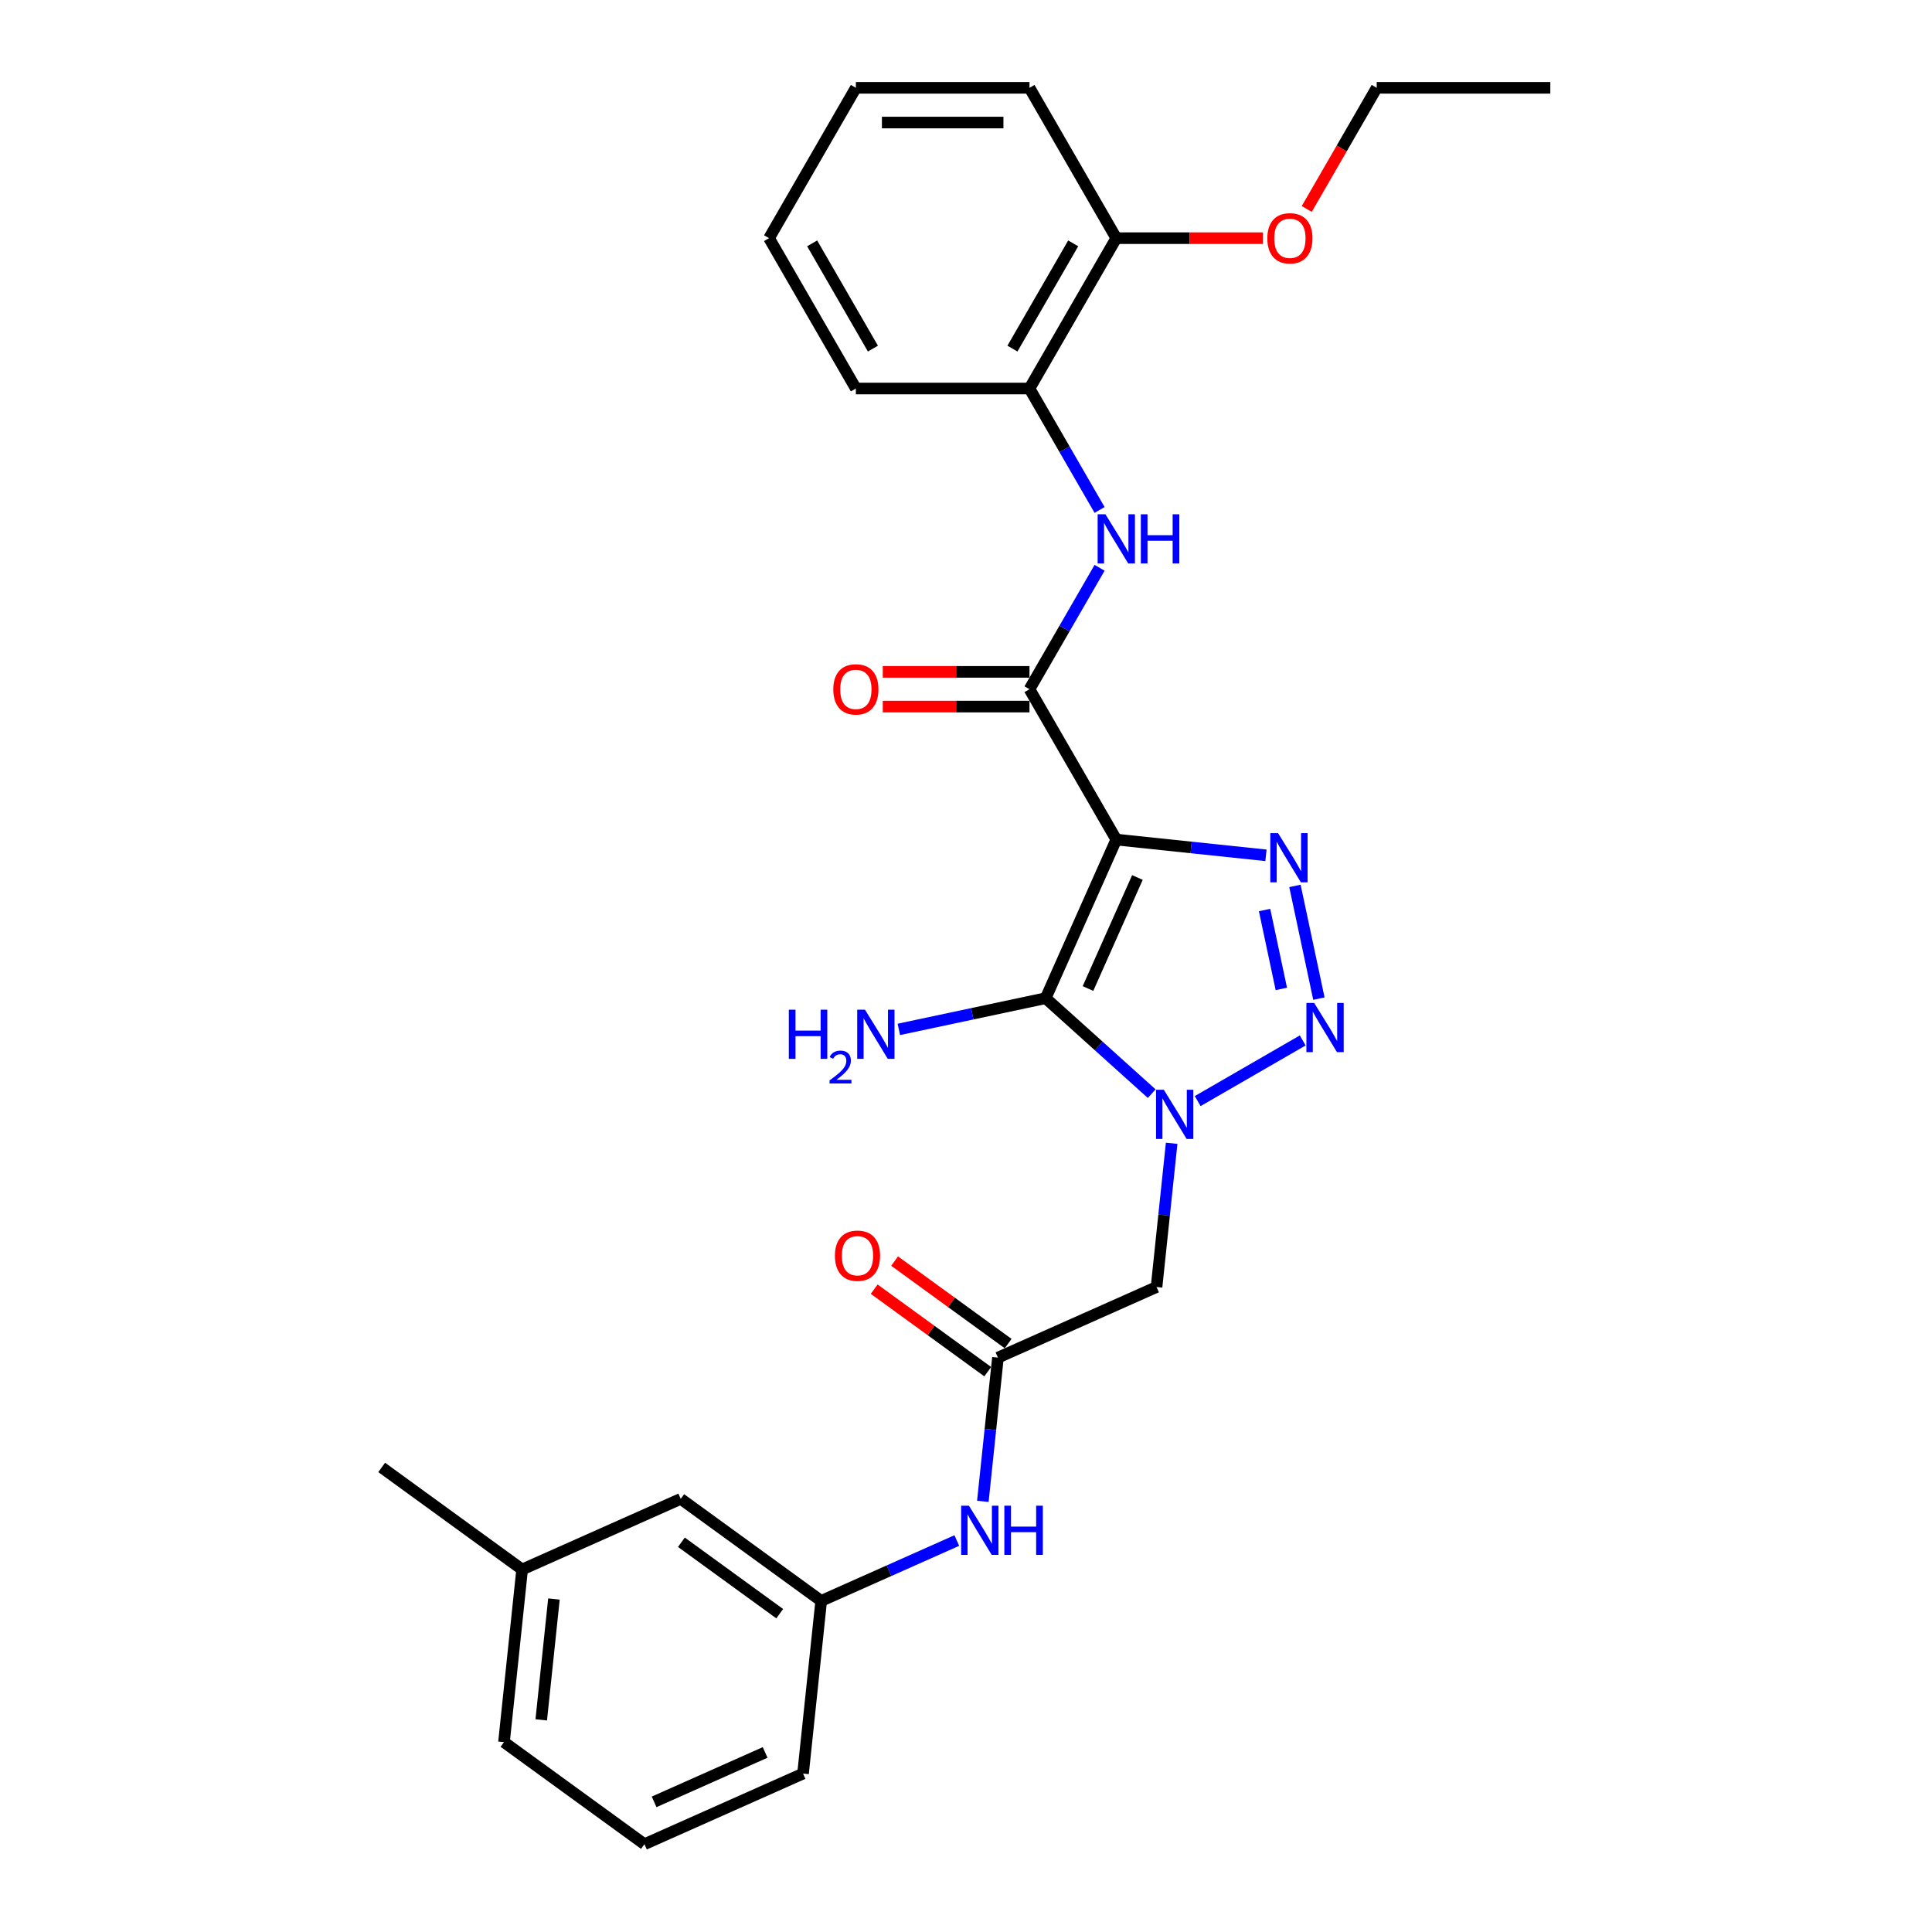 <?xml version='1.0' encoding='iso-8859-1'?>
<svg version='1.1' baseProfile='full'
              xmlns='http://www.w3.org/2000/svg'
                      xmlns:rdkit='http://www.rdkit.org/xml'
                      xmlns:xlink='http://www.w3.org/1999/xlink'
                  xml:space='preserve'
width='1000px' height='1000px' viewBox='0 0 1000 1000'>
<!-- END OF HEADER -->
<rect style='opacity:1.0;fill:#FFFFFF;stroke:none' width='1000' height='1000' x='0' y='0'> </rect>
<path class='bond-1' d='M 577.789,434.566 L 541.239,516.659' style='fill:none;fill-rule:evenodd;stroke:#000000;stroke-width:6px;stroke-linecap:butt;stroke-linejoin:miter;stroke-opacity:1' />
<path class='bond-1' d='M 588.725,454.19 L 563.141,511.655' style='fill:none;fill-rule:evenodd;stroke:#000000;stroke-width:6px;stroke-linecap:butt;stroke-linejoin:miter;stroke-opacity:1' />
<path class='bond-3' d='M 577.789,434.566 L 616.525,438.638' style='fill:none;fill-rule:evenodd;stroke:#000000;stroke-width:6px;stroke-linecap:butt;stroke-linejoin:miter;stroke-opacity:1' />
<path class='bond-3' d='M 616.525,438.638 L 655.261,442.709' style='fill:none;fill-rule:evenodd;stroke:#0000FF;stroke-width:6px;stroke-linecap:butt;stroke-linejoin:miter;stroke-opacity:1' />
<path class='bond-4' d='M 577.789,434.566 L 532.859,356.744' style='fill:none;fill-rule:evenodd;stroke:#000000;stroke-width:6px;stroke-linecap:butt;stroke-linejoin:miter;stroke-opacity:1' />
<path class='bond-0' d='M 596.122,566.075 L 568.681,541.367' style='fill:none;fill-rule:evenodd;stroke:#0000FF;stroke-width:6px;stroke-linecap:butt;stroke-linejoin:miter;stroke-opacity:1' />
<path class='bond-0' d='M 568.681,541.367 L 541.239,516.659' style='fill:none;fill-rule:evenodd;stroke:#000000;stroke-width:6px;stroke-linecap:butt;stroke-linejoin:miter;stroke-opacity:1' />
<path class='bond-5' d='M 606.446,591.759 L 602.536,628.958' style='fill:none;fill-rule:evenodd;stroke:#0000FF;stroke-width:6px;stroke-linecap:butt;stroke-linejoin:miter;stroke-opacity:1' />
<path class='bond-5' d='M 602.536,628.958 L 598.627,666.157' style='fill:none;fill-rule:evenodd;stroke:#000000;stroke-width:6px;stroke-linecap:butt;stroke-linejoin:miter;stroke-opacity:1' />
<path class='bond-28' d='M 619.917,569.919 L 674.288,538.528' style='fill:none;fill-rule:evenodd;stroke:#0000FF;stroke-width:6px;stroke-linecap:butt;stroke-linejoin:miter;stroke-opacity:1' />
<path class='bond-11' d='M 541.239,516.659 L 503.239,524.736' style='fill:none;fill-rule:evenodd;stroke:#000000;stroke-width:6px;stroke-linecap:butt;stroke-linejoin:miter;stroke-opacity:1' />
<path class='bond-11' d='M 503.239,524.736 L 465.239,532.813' style='fill:none;fill-rule:evenodd;stroke:#0000FF;stroke-width:6px;stroke-linecap:butt;stroke-linejoin:miter;stroke-opacity:1' />
<path class='bond-2' d='M 682.66,516.886 L 670.26,458.548' style='fill:none;fill-rule:evenodd;stroke:#0000FF;stroke-width:6px;stroke-linecap:butt;stroke-linejoin:miter;stroke-opacity:1' />
<path class='bond-2' d='M 663.22,511.872 L 654.54,471.035' style='fill:none;fill-rule:evenodd;stroke:#0000FF;stroke-width:6px;stroke-linecap:butt;stroke-linejoin:miter;stroke-opacity:1' />
<path class='bond-6' d='M 532.859,356.744 L 551.002,325.318' style='fill:none;fill-rule:evenodd;stroke:#000000;stroke-width:6px;stroke-linecap:butt;stroke-linejoin:miter;stroke-opacity:1' />
<path class='bond-6' d='M 551.002,325.318 L 569.146,293.892' style='fill:none;fill-rule:evenodd;stroke:#0000FF;stroke-width:6px;stroke-linecap:butt;stroke-linejoin:miter;stroke-opacity:1' />
<path class='bond-10' d='M 532.859,347.758 L 494.892,347.758' style='fill:none;fill-rule:evenodd;stroke:#000000;stroke-width:6px;stroke-linecap:butt;stroke-linejoin:miter;stroke-opacity:1' />
<path class='bond-10' d='M 494.892,347.758 L 456.926,347.758' style='fill:none;fill-rule:evenodd;stroke:#FF0000;stroke-width:6px;stroke-linecap:butt;stroke-linejoin:miter;stroke-opacity:1' />
<path class='bond-10' d='M 532.859,365.73 L 494.892,365.73' style='fill:none;fill-rule:evenodd;stroke:#000000;stroke-width:6px;stroke-linecap:butt;stroke-linejoin:miter;stroke-opacity:1' />
<path class='bond-10' d='M 494.892,365.73 L 456.926,365.73' style='fill:none;fill-rule:evenodd;stroke:#FF0000;stroke-width:6px;stroke-linecap:butt;stroke-linejoin:miter;stroke-opacity:1' />
<path class='bond-7' d='M 598.627,666.157 L 516.534,702.707' style='fill:none;fill-rule:evenodd;stroke:#000000;stroke-width:6px;stroke-linecap:butt;stroke-linejoin:miter;stroke-opacity:1' />
<path class='bond-8' d='M 569.146,263.951 L 551.002,232.525' style='fill:none;fill-rule:evenodd;stroke:#0000FF;stroke-width:6px;stroke-linecap:butt;stroke-linejoin:miter;stroke-opacity:1' />
<path class='bond-8' d='M 551.002,232.525 L 532.859,201.099' style='fill:none;fill-rule:evenodd;stroke:#000000;stroke-width:6px;stroke-linecap:butt;stroke-linejoin:miter;stroke-opacity:1' />
<path class='bond-9' d='M 516.534,702.707 L 512.624,739.906' style='fill:none;fill-rule:evenodd;stroke:#000000;stroke-width:6px;stroke-linecap:butt;stroke-linejoin:miter;stroke-opacity:1' />
<path class='bond-9' d='M 512.624,739.906 L 508.714,777.105' style='fill:none;fill-rule:evenodd;stroke:#0000FF;stroke-width:6px;stroke-linecap:butt;stroke-linejoin:miter;stroke-opacity:1' />
<path class='bond-12' d='M 521.816,695.437 L 492.43,674.087' style='fill:none;fill-rule:evenodd;stroke:#000000;stroke-width:6px;stroke-linecap:butt;stroke-linejoin:miter;stroke-opacity:1' />
<path class='bond-12' d='M 492.43,674.087 L 463.045,652.738' style='fill:none;fill-rule:evenodd;stroke:#FF0000;stroke-width:6px;stroke-linecap:butt;stroke-linejoin:miter;stroke-opacity:1' />
<path class='bond-12' d='M 511.252,709.977 L 481.867,688.627' style='fill:none;fill-rule:evenodd;stroke:#000000;stroke-width:6px;stroke-linecap:butt;stroke-linejoin:miter;stroke-opacity:1' />
<path class='bond-12' d='M 481.867,688.627 L 452.481,667.277' style='fill:none;fill-rule:evenodd;stroke:#FF0000;stroke-width:6px;stroke-linecap:butt;stroke-linejoin:miter;stroke-opacity:1' />
<path class='bond-13' d='M 532.859,201.099 L 577.789,123.277' style='fill:none;fill-rule:evenodd;stroke:#000000;stroke-width:6px;stroke-linecap:butt;stroke-linejoin:miter;stroke-opacity:1' />
<path class='bond-13' d='M 524.034,180.44 L 555.485,125.964' style='fill:none;fill-rule:evenodd;stroke:#000000;stroke-width:6px;stroke-linecap:butt;stroke-linejoin:miter;stroke-opacity:1' />
<path class='bond-19' d='M 532.859,201.099 L 442.997,201.099' style='fill:none;fill-rule:evenodd;stroke:#000000;stroke-width:6px;stroke-linecap:butt;stroke-linejoin:miter;stroke-opacity:1' />
<path class='bond-14' d='M 495.243,797.373 L 460.146,813' style='fill:none;fill-rule:evenodd;stroke:#0000FF;stroke-width:6px;stroke-linecap:butt;stroke-linejoin:miter;stroke-opacity:1' />
<path class='bond-14' d='M 460.146,813 L 425.048,828.626' style='fill:none;fill-rule:evenodd;stroke:#000000;stroke-width:6px;stroke-linecap:butt;stroke-linejoin:miter;stroke-opacity:1' />
<path class='bond-17' d='M 577.789,123.277 L 615.756,123.277' style='fill:none;fill-rule:evenodd;stroke:#000000;stroke-width:6px;stroke-linecap:butt;stroke-linejoin:miter;stroke-opacity:1' />
<path class='bond-17' d='M 615.756,123.277 L 653.722,123.277' style='fill:none;fill-rule:evenodd;stroke:#FF0000;stroke-width:6px;stroke-linecap:butt;stroke-linejoin:miter;stroke-opacity:1' />
<path class='bond-21' d='M 577.789,123.277 L 532.859,45.455' style='fill:none;fill-rule:evenodd;stroke:#000000;stroke-width:6px;stroke-linecap:butt;stroke-linejoin:miter;stroke-opacity:1' />
<path class='bond-15' d='M 425.048,828.626 L 352.349,775.807' style='fill:none;fill-rule:evenodd;stroke:#000000;stroke-width:6px;stroke-linecap:butt;stroke-linejoin:miter;stroke-opacity:1' />
<path class='bond-15' d='M 403.58,835.243 L 352.69,798.27' style='fill:none;fill-rule:evenodd;stroke:#000000;stroke-width:6px;stroke-linecap:butt;stroke-linejoin:miter;stroke-opacity:1' />
<path class='bond-20' d='M 425.048,828.626 L 415.655,917.995' style='fill:none;fill-rule:evenodd;stroke:#000000;stroke-width:6px;stroke-linecap:butt;stroke-linejoin:miter;stroke-opacity:1' />
<path class='bond-16' d='M 352.349,775.807 L 270.256,812.357' style='fill:none;fill-rule:evenodd;stroke:#000000;stroke-width:6px;stroke-linecap:butt;stroke-linejoin:miter;stroke-opacity:1' />
<path class='bond-24' d='M 270.256,812.357 L 197.557,759.538' style='fill:none;fill-rule:evenodd;stroke:#000000;stroke-width:6px;stroke-linecap:butt;stroke-linejoin:miter;stroke-opacity:1' />
<path class='bond-30' d='M 270.256,812.357 L 260.863,901.726' style='fill:none;fill-rule:evenodd;stroke:#000000;stroke-width:6px;stroke-linecap:butt;stroke-linejoin:miter;stroke-opacity:1' />
<path class='bond-30' d='M 286.721,827.641 L 280.146,890.199' style='fill:none;fill-rule:evenodd;stroke:#000000;stroke-width:6px;stroke-linecap:butt;stroke-linejoin:miter;stroke-opacity:1' />
<path class='bond-23' d='M 676.377,108.162 L 694.48,76.808' style='fill:none;fill-rule:evenodd;stroke:#FF0000;stroke-width:6px;stroke-linecap:butt;stroke-linejoin:miter;stroke-opacity:1' />
<path class='bond-23' d='M 694.48,76.808 L 712.582,45.455' style='fill:none;fill-rule:evenodd;stroke:#000000;stroke-width:6px;stroke-linecap:butt;stroke-linejoin:miter;stroke-opacity:1' />
<path class='bond-18' d='M 333.563,954.545 L 415.655,917.995' style='fill:none;fill-rule:evenodd;stroke:#000000;stroke-width:6px;stroke-linecap:butt;stroke-linejoin:miter;stroke-opacity:1' />
<path class='bond-18' d='M 338.567,932.644 L 396.031,907.059' style='fill:none;fill-rule:evenodd;stroke:#000000;stroke-width:6px;stroke-linecap:butt;stroke-linejoin:miter;stroke-opacity:1' />
<path class='bond-22' d='M 333.563,954.545 L 260.863,901.726' style='fill:none;fill-rule:evenodd;stroke:#000000;stroke-width:6px;stroke-linecap:butt;stroke-linejoin:miter;stroke-opacity:1' />
<path class='bond-26' d='M 442.997,201.099 L 398.066,123.277' style='fill:none;fill-rule:evenodd;stroke:#000000;stroke-width:6px;stroke-linecap:butt;stroke-linejoin:miter;stroke-opacity:1' />
<path class='bond-26' d='M 451.822,180.44 L 420.371,125.964' style='fill:none;fill-rule:evenodd;stroke:#000000;stroke-width:6px;stroke-linecap:butt;stroke-linejoin:miter;stroke-opacity:1' />
<path class='bond-29' d='M 532.859,45.455 L 442.997,45.455' style='fill:none;fill-rule:evenodd;stroke:#000000;stroke-width:6px;stroke-linecap:butt;stroke-linejoin:miter;stroke-opacity:1' />
<path class='bond-29' d='M 519.379,63.427 L 456.476,63.427' style='fill:none;fill-rule:evenodd;stroke:#000000;stroke-width:6px;stroke-linecap:butt;stroke-linejoin:miter;stroke-opacity:1' />
<path class='bond-25' d='M 712.582,45.455 L 802.443,45.455' style='fill:none;fill-rule:evenodd;stroke:#000000;stroke-width:6px;stroke-linecap:butt;stroke-linejoin:miter;stroke-opacity:1' />
<path class='bond-27' d='M 398.066,123.277 L 442.997,45.455' style='fill:none;fill-rule:evenodd;stroke:#000000;stroke-width:6px;stroke-linecap:butt;stroke-linejoin:miter;stroke-opacity:1' />
<path  class='atom-1' d='M 602.394 564.063
L 610.733 577.543
Q 611.56 578.873, 612.89 581.281
Q 614.22 583.689, 614.292 583.833
L 614.292 564.063
L 617.671 564.063
L 617.671 589.512
L 614.184 589.512
L 605.234 574.775
Q 604.192 573.05, 603.077 571.073
Q 601.999 569.096, 601.675 568.485
L 601.675 589.512
L 598.368 589.512
L 598.368 564.063
L 602.394 564.063
' fill='#0000FF'/>
<path  class='atom-3' d='M 680.217 519.133
L 688.556 532.612
Q 689.382 533.942, 690.712 536.35
Q 692.042 538.758, 692.114 538.902
L 692.114 519.133
L 695.493 519.133
L 695.493 544.582
L 692.006 544.582
L 683.056 529.844
Q 682.014 528.119, 680.9 526.142
Q 679.821 524.165, 679.498 523.554
L 679.498 544.582
L 676.191 544.582
L 676.191 519.133
L 680.217 519.133
' fill='#0000FF'/>
<path  class='atom-4' d='M 661.533 431.235
L 669.873 444.714
Q 670.699 446.044, 672.029 448.452
Q 673.359 450.861, 673.431 451.004
L 673.431 431.235
L 676.81 431.235
L 676.81 456.684
L 673.323 456.684
L 664.373 441.946
Q 663.331 440.221, 662.216 438.244
Q 661.138 436.267, 660.814 435.656
L 660.814 456.684
L 657.508 456.684
L 657.508 431.235
L 661.533 431.235
' fill='#0000FF'/>
<path  class='atom-7' d='M 572.164 266.197
L 580.503 279.676
Q 581.33 281.006, 582.66 283.415
Q 583.99 285.823, 584.062 285.967
L 584.062 266.197
L 587.441 266.197
L 587.441 291.646
L 583.954 291.646
L 575.004 276.909
Q 573.961 275.183, 572.847 273.206
Q 571.769 271.229, 571.445 270.618
L 571.445 291.646
L 568.138 291.646
L 568.138 266.197
L 572.164 266.197
' fill='#0000FF'/>
<path  class='atom-7' d='M 590.496 266.197
L 593.947 266.197
L 593.947 277.017
L 606.959 277.017
L 606.959 266.197
L 610.409 266.197
L 610.409 291.646
L 606.959 291.646
L 606.959 279.892
L 593.947 279.892
L 593.947 291.646
L 590.496 291.646
L 590.496 266.197
' fill='#0000FF'/>
<path  class='atom-10' d='M 501.516 779.352
L 509.855 792.831
Q 510.681 794.161, 512.011 796.569
Q 513.341 798.978, 513.413 799.121
L 513.413 779.352
L 516.792 779.352
L 516.792 804.801
L 513.305 804.801
L 504.355 790.063
Q 503.313 788.338, 502.198 786.361
Q 501.12 784.384, 500.797 783.773
L 500.797 804.801
L 497.49 804.801
L 497.49 779.352
L 501.516 779.352
' fill='#0000FF'/>
<path  class='atom-10' d='M 519.847 779.352
L 523.298 779.352
L 523.298 790.171
L 536.31 790.171
L 536.31 779.352
L 539.761 779.352
L 539.761 804.801
L 536.31 804.801
L 536.31 793.047
L 523.298 793.047
L 523.298 804.801
L 519.847 804.801
L 519.847 779.352
' fill='#0000FF'/>
<path  class='atom-11' d='M 431.315 356.816
Q 431.315 350.705, 434.335 347.29
Q 437.354 343.876, 442.997 343.876
Q 448.641 343.876, 451.66 347.29
Q 454.679 350.705, 454.679 356.816
Q 454.679 362.998, 451.624 366.521
Q 448.569 370.007, 442.997 370.007
Q 437.39 370.007, 434.335 366.521
Q 431.315 363.034, 431.315 356.816
M 442.997 367.132
Q 446.879 367.132, 448.964 364.544
Q 451.085 361.92, 451.085 356.816
Q 451.085 351.819, 448.964 349.303
Q 446.879 346.751, 442.997 346.751
Q 439.115 346.751, 436.994 349.267
Q 434.91 351.784, 434.91 356.816
Q 434.91 361.956, 436.994 364.544
Q 439.115 367.132, 442.997 367.132
' fill='#FF0000'/>
<path  class='atom-12' d='M 408.292 522.618
L 411.742 522.618
L 411.742 533.437
L 424.754 533.437
L 424.754 522.618
L 428.205 522.618
L 428.205 548.066
L 424.754 548.066
L 424.754 536.313
L 411.742 536.313
L 411.742 548.066
L 408.292 548.066
L 408.292 522.618
' fill='#0000FF'/>
<path  class='atom-12' d='M 429.439 547.174
Q 430.055 545.584, 431.526 544.706
Q 432.997 543.805, 435.037 543.805
Q 437.576 543.805, 438.999 545.181
Q 440.422 546.557, 440.422 549
Q 440.422 551.491, 438.572 553.816
Q 436.745 556.141, 432.95 558.893
L 440.707 558.893
L 440.707 560.791
L 429.391 560.791
L 429.391 559.201
Q 432.523 556.971, 434.373 555.311
Q 436.247 553.65, 437.149 552.156
Q 438.05 550.661, 438.05 549.119
Q 438.05 547.506, 437.244 546.604
Q 436.437 545.703, 435.037 545.703
Q 433.685 545.703, 432.784 546.248
Q 431.882 546.794, 431.242 548.004
L 429.439 547.174
' fill='#0000FF'/>
<path  class='atom-12' d='M 447.716 522.618
L 456.056 536.097
Q 456.882 537.427, 458.212 539.835
Q 459.542 542.243, 459.614 542.387
L 459.614 522.618
L 462.993 522.618
L 462.993 548.066
L 459.506 548.066
L 450.556 533.329
Q 449.514 531.604, 448.399 529.627
Q 447.321 527.65, 446.997 527.039
L 446.997 548.066
L 443.691 548.066
L 443.691 522.618
L 447.716 522.618
' fill='#0000FF'/>
<path  class='atom-13' d='M 432.152 649.96
Q 432.152 643.849, 435.172 640.434
Q 438.191 637.02, 443.834 637.02
Q 449.478 637.02, 452.497 640.434
Q 455.516 643.849, 455.516 649.96
Q 455.516 656.142, 452.461 659.665
Q 449.406 663.151, 443.834 663.151
Q 438.227 663.151, 435.172 659.665
Q 432.152 656.178, 432.152 649.96
M 443.834 660.276
Q 447.716 660.276, 449.801 657.688
Q 451.922 655.064, 451.922 649.96
Q 451.922 644.963, 449.801 642.447
Q 447.716 639.895, 443.834 639.895
Q 439.952 639.895, 437.832 642.411
Q 435.747 644.927, 435.747 649.96
Q 435.747 655.1, 437.832 657.688
Q 439.952 660.276, 443.834 660.276
' fill='#FF0000'/>
<path  class='atom-18' d='M 655.969 123.349
Q 655.969 117.238, 658.988 113.823
Q 662.008 110.409, 667.651 110.409
Q 673.294 110.409, 676.314 113.823
Q 679.333 117.238, 679.333 123.349
Q 679.333 129.531, 676.278 133.054
Q 673.222 136.54, 667.651 136.54
Q 662.044 136.54, 658.988 133.054
Q 655.969 129.567, 655.969 123.349
M 667.651 133.665
Q 671.533 133.665, 673.618 131.077
Q 675.738 128.453, 675.738 123.349
Q 675.738 118.352, 673.618 115.836
Q 671.533 113.284, 667.651 113.284
Q 663.769 113.284, 661.648 115.8
Q 659.563 118.317, 659.563 123.349
Q 659.563 128.489, 661.648 131.077
Q 663.769 133.665, 667.651 133.665
' fill='#FF0000'/>
</svg>
